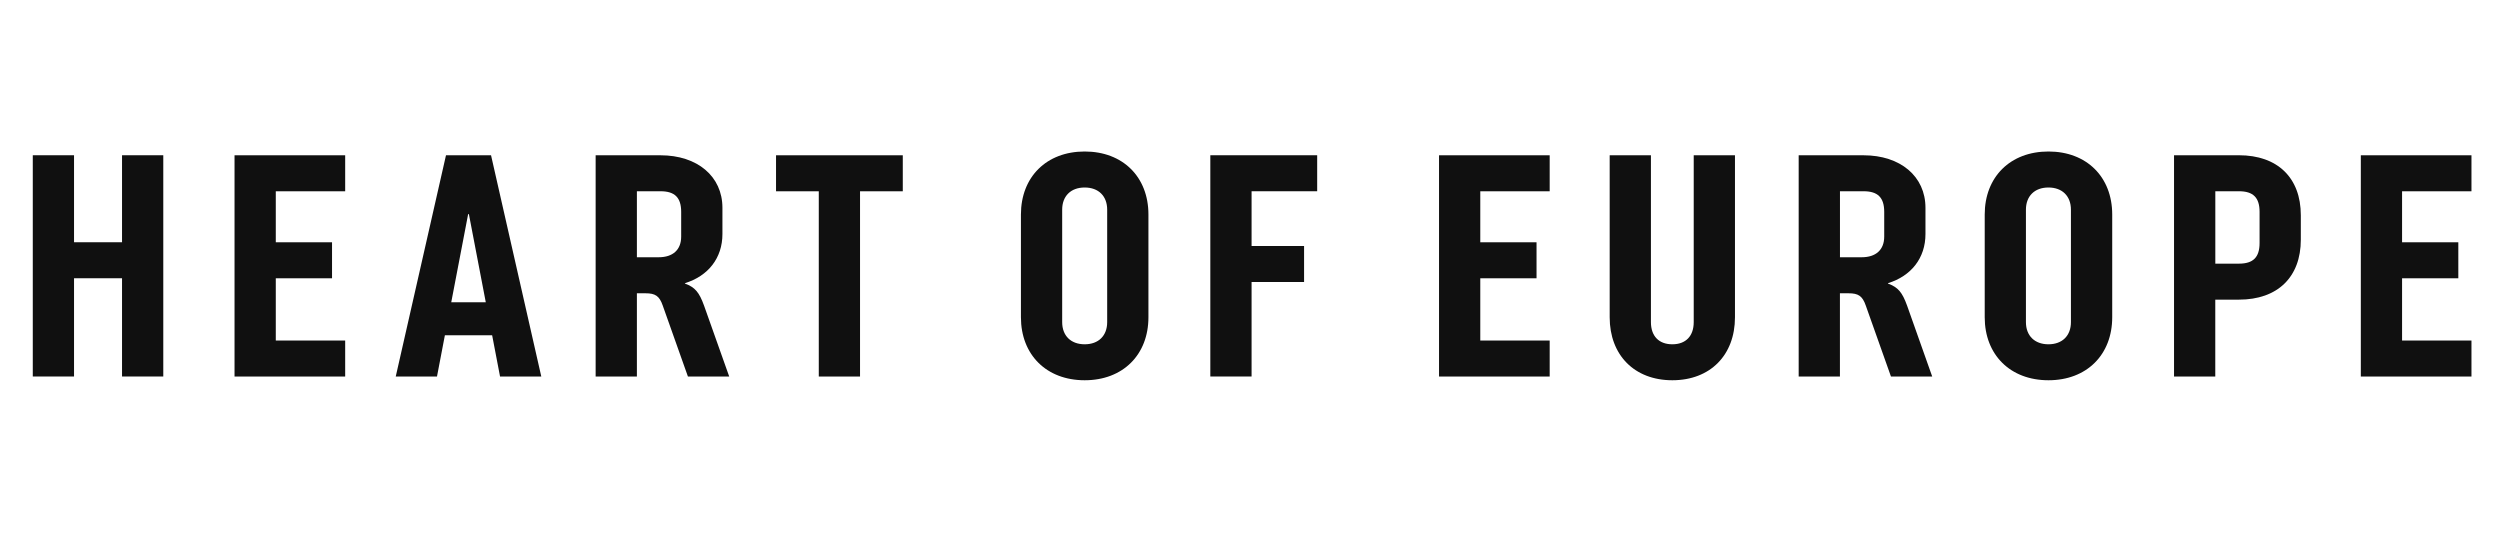 <svg viewBox="0 0 700 150" xmlns="http://www.w3.org/2000/svg" data-name="Layer 1" id="Layer_1">
  <defs>
    <style>
      .cls-1 {
        fill: #101010;
      }
    </style>
  </defs>
  <path d="M9.18,43.47h11.55v24.36h13.44v-24.36h11.55v61.95h-11.55v-27.51h-13.44v27.51h-11.55v-61.95Z" class="cls-1"></path>
  <path d="M96.65,95.35v10.08h-30.98v-61.95h30.98v10.08h-19.43v14.28h15.75v10.08h-15.75v17.43h19.43Z" class="cls-1"></path>
  <path d="M137.49,43.47l14.07,61.95h-11.55l-2.21-11.55h-13.23l-2.21,11.55h-11.55l14.07-61.95h12.6ZM136.02,84.64l-4.73-24.68h-.21l-4.73,24.68h9.66Z" class="cls-1"></path>
  <path d="M192.62,105.43l-7.04-19.84c-.94-2.73-2.1-3.47-4.83-3.47h-2.42v23.31h-11.55v-61.95h18.17c10.29,0,17.33,5.88,17.33,14.7v7.35c0,6.72-3.99,11.76-10.5,13.76v.1c2.83,1.05,3.99,2.42,5.36,6.2l7.04,19.84h-11.55ZM184.43,72.03c3.99,0,6.3-2.1,6.3-5.78v-6.93c0-3.99-1.79-5.77-5.78-5.77h-6.62v18.48h6.09Z" class="cls-1"></path>
  <path d="M229.26,105.43v-51.87h-11.97v-10.08h35.49v10.08h-11.97v51.87h-11.55Z" class="cls-1"></path>
  <path d="M321.56,60.06v28.77c0,10.5-7.14,17.64-17.85,17.64s-17.85-7.14-17.85-17.64v-28.77c0-10.5,7.14-17.64,17.85-17.64s17.85,7.14,17.85,17.64ZM297.41,58.7v31.5c0,3.78,2.41,6.2,6.3,6.2s6.3-2.41,6.3-6.2v-31.5c0-3.78-2.41-6.2-6.3-6.2s-6.3,2.42-6.3,6.2Z" class="cls-1"></path>
  <path d="M368.81,53.55h-18.37v15.33h14.7v10.08h-14.7v26.46h-11.55v-61.95h29.92v10.08Z" class="cls-1"></path>
  <path d="M433.91,95.35v10.08h-30.98v-61.95h30.98v10.08h-19.43v14.28h15.75v10.08h-15.75v17.43h19.43Z" class="cls-1"></path>
  <path d="M450.71,43.47h11.55v46.73c0,3.89,2.21,6.2,5.99,6.2s5.99-2.31,5.99-6.2v-46.73h11.55v45.36c0,10.61-6.93,17.64-17.54,17.64s-17.54-7.04-17.54-17.64v-45.36Z" class="cls-1"></path>
  <path d="M529.47,105.43l-7.04-19.84c-.94-2.73-2.1-3.47-4.83-3.47h-2.42v23.31h-11.55v-61.95h18.17c10.29,0,17.33,5.88,17.33,14.7v7.35c0,6.72-3.99,11.76-10.5,13.76v.1c2.83,1.05,3.99,2.42,5.36,6.2l7.03,19.84h-11.55ZM521.28,72.03c3.99,0,6.3-2.1,6.3-5.78v-6.93c0-3.99-1.78-5.77-5.77-5.77h-6.62v18.48h6.09Z" class="cls-1"></path>
  <path d="M591.42,60.06v28.77c0,10.5-7.14,17.64-17.85,17.64s-17.85-7.14-17.85-17.64v-28.77c0-10.5,7.14-17.64,17.85-17.64s17.85,7.14,17.85,17.64ZM567.26,58.7v31.5c0,3.78,2.42,6.2,6.3,6.2s6.3-2.41,6.3-6.2v-31.5c0-3.78-2.42-6.2-6.3-6.2s-6.3,2.42-6.3,6.2Z" class="cls-1"></path>
  <path d="M644.23,67.1c0,10.5-6.51,16.8-17.33,16.8h-6.62v21.52h-11.55v-61.95h18.17c10.81,0,17.33,6.3,17.33,16.8v6.82ZM626.91,73.82c3.99,0,5.77-1.78,5.77-5.78v-8.72c0-3.99-1.78-5.77-5.77-5.77h-6.62v20.27h6.62Z" class="cls-1"></path>
  <path d="M692.01,95.35v10.08h-30.98v-61.95h30.98v10.08h-19.43v14.28h15.75v10.08h-15.75v17.43h19.43Z" class="cls-1"></path>
</svg>